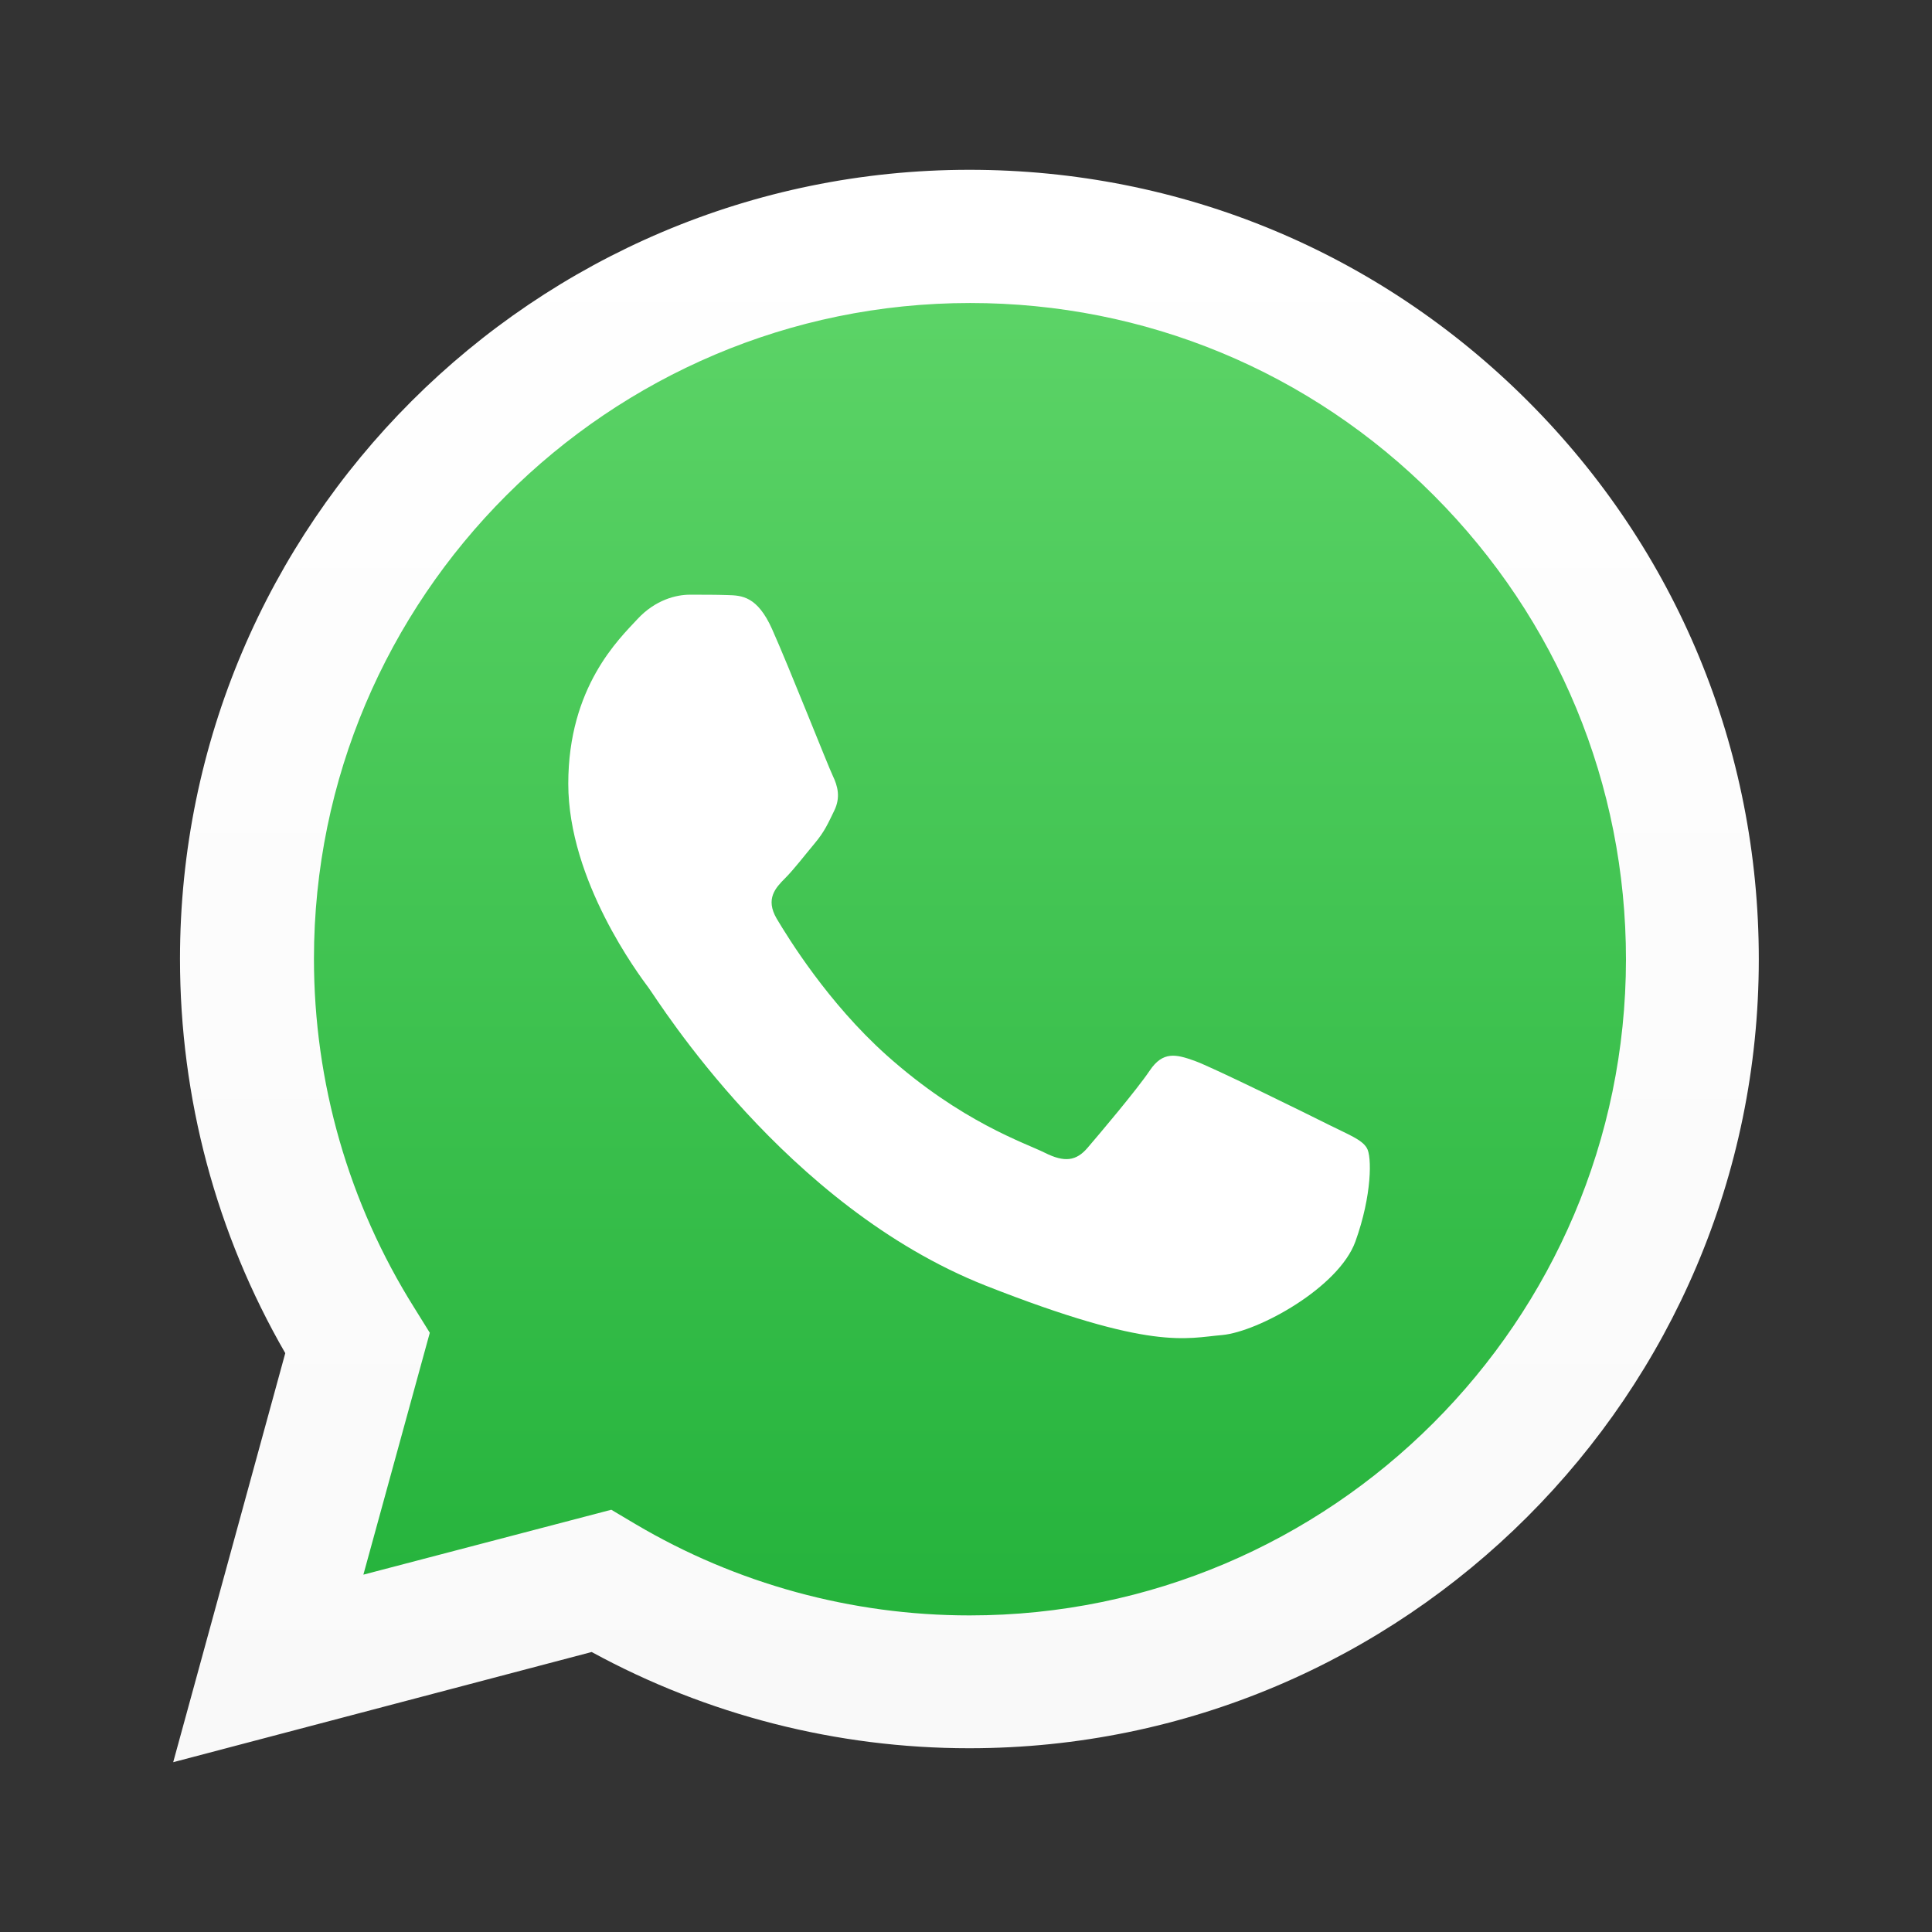 <?xml version="1.0" encoding="utf-8"?>
<!-- Generator: Adobe Illustrator 23.0.3, SVG Export Plug-In . SVG Version: 6.00 Build 0)  -->
<svg version="1.1" id="Layer_1" xmlns="http://www.w3.org/2000/svg" xmlns:xlink="http://www.w3.org/1999/xlink" x="0px" y="0px"
	 viewBox="0 0 512 512" style="enable-background:new 0 0 512 512;" xml:space="preserve">
<rect x="0" y="0" width="512" height="512" fill="#333333" stroke="none"/>
<style type="text/css">
	.st0{fill:url(#shape_3_1_);}
	.st1{fill:url(#shape_2_1_);}
	.st2{fill-rule:evenodd;clip-rule:evenodd;fill:#FFFFFF;}
</style>
<g>
	<linearGradient id="shape_3_1_" gradientUnits="userSpaceOnUse" x1="255.999" y1="459.698" x2="255.999" y2="52.307">
		<stop  offset="0" style="stop-color:#20B038"/>
		<stop  offset="1" style="stop-color:#60D66A"/>
	</linearGradient>
	<path id="shape_3" class="st0" d="M53.2,459.7l28.6-104.6c-17.7-30.6-27-65.3-27-100.9c0-111.3,90.6-201.9,201.9-201.9
		c54,0,104.7,21,142.8,59.2c38.1,38.2,59.1,88.9,59.1,142.8c0,111.3-90.6,201.9-201.9,201.9c0,0,0,0,0,0h-0.1
		c-33.8,0-67-8.5-96.5-24.6L53.2,459.7z"/>
	<linearGradient id="shape_2_1_" gradientUnits="userSpaceOnUse" x1="256" y1="467" x2="256" y2="45">
		<stop  offset="0" style="stop-color:#F9F9F9"/>
		<stop  offset="1" style="stop-color:#FFFFFF"/>
	</linearGradient>
	<path id="shape_2" class="st1" d="M45.9,467l29.7-108.4C57.3,326.9,47.7,291,47.7,254.1C47.7,138.8,141.6,45,256.9,45
		c56,0,108.5,21.8,148,61.3c39.5,39.5,61.2,92.1,61.2,147.9c0,115.3-93.9,209.1-209.2,209.1c0,0,0,0,0,0h-0.1
		c-35,0-69.4-8.8-100-25.5L45.9,467z M162,400.1l6.4,3.8c26.7,15.8,57.3,24.2,88.5,24.2h0.1c95.8,0,173.8-78,173.9-173.8
		c0-46.4-18.1-90.1-50.9-123c-32.8-32.9-76.5-51-122.9-51c-95.9,0-173.9,78-173.9,173.8c0,32.8,9.2,64.8,26.6,92.5l4.1,6.6
		l-17.6,64.1L162,400.1z"/>
	<path id="shape_1" class="st2" d="M204.6,166.7c-3.9-8.7-8-8.9-11.8-9c-3-0.1-6.5-0.1-10-0.1c-3.5,0-9.1,1.3-13.9,6.5
		c-4.8,5.2-18.3,17.9-18.3,43.6c0,25.7,18.7,50.6,21.3,54.1c2.6,3.5,36.2,57.9,89.3,78.9c44.2,17.4,53.1,13.9,62.7,13.1
		c9.6-0.9,30.9-12.6,35.3-24.8c4.4-12.2,4.4-22.7,3-24.8c-1.3-2.2-4.8-3.5-10-6.1c-5.2-2.6-30.9-15.3-35.7-17
		c-4.8-1.7-8.3-2.6-11.8,2.6c-3.5,5.2-13.5,17-16.5,20.5c-3,3.5-6.1,3.9-11.3,1.3c-5.2-2.6-22.1-8.1-42-25.9
		c-15.5-13.9-26-31-29.1-36.2c-3-5.2-0.3-8.1,2.3-10.7c2.3-2.3,5.2-6.1,7.8-9.2c2.6-3.1,3.5-5.2,5.2-8.7c1.7-3.5,0.9-6.5-0.4-9.2
		C219.4,202.9,209.2,177,204.6,166.7z"/>
</g>
</svg>
